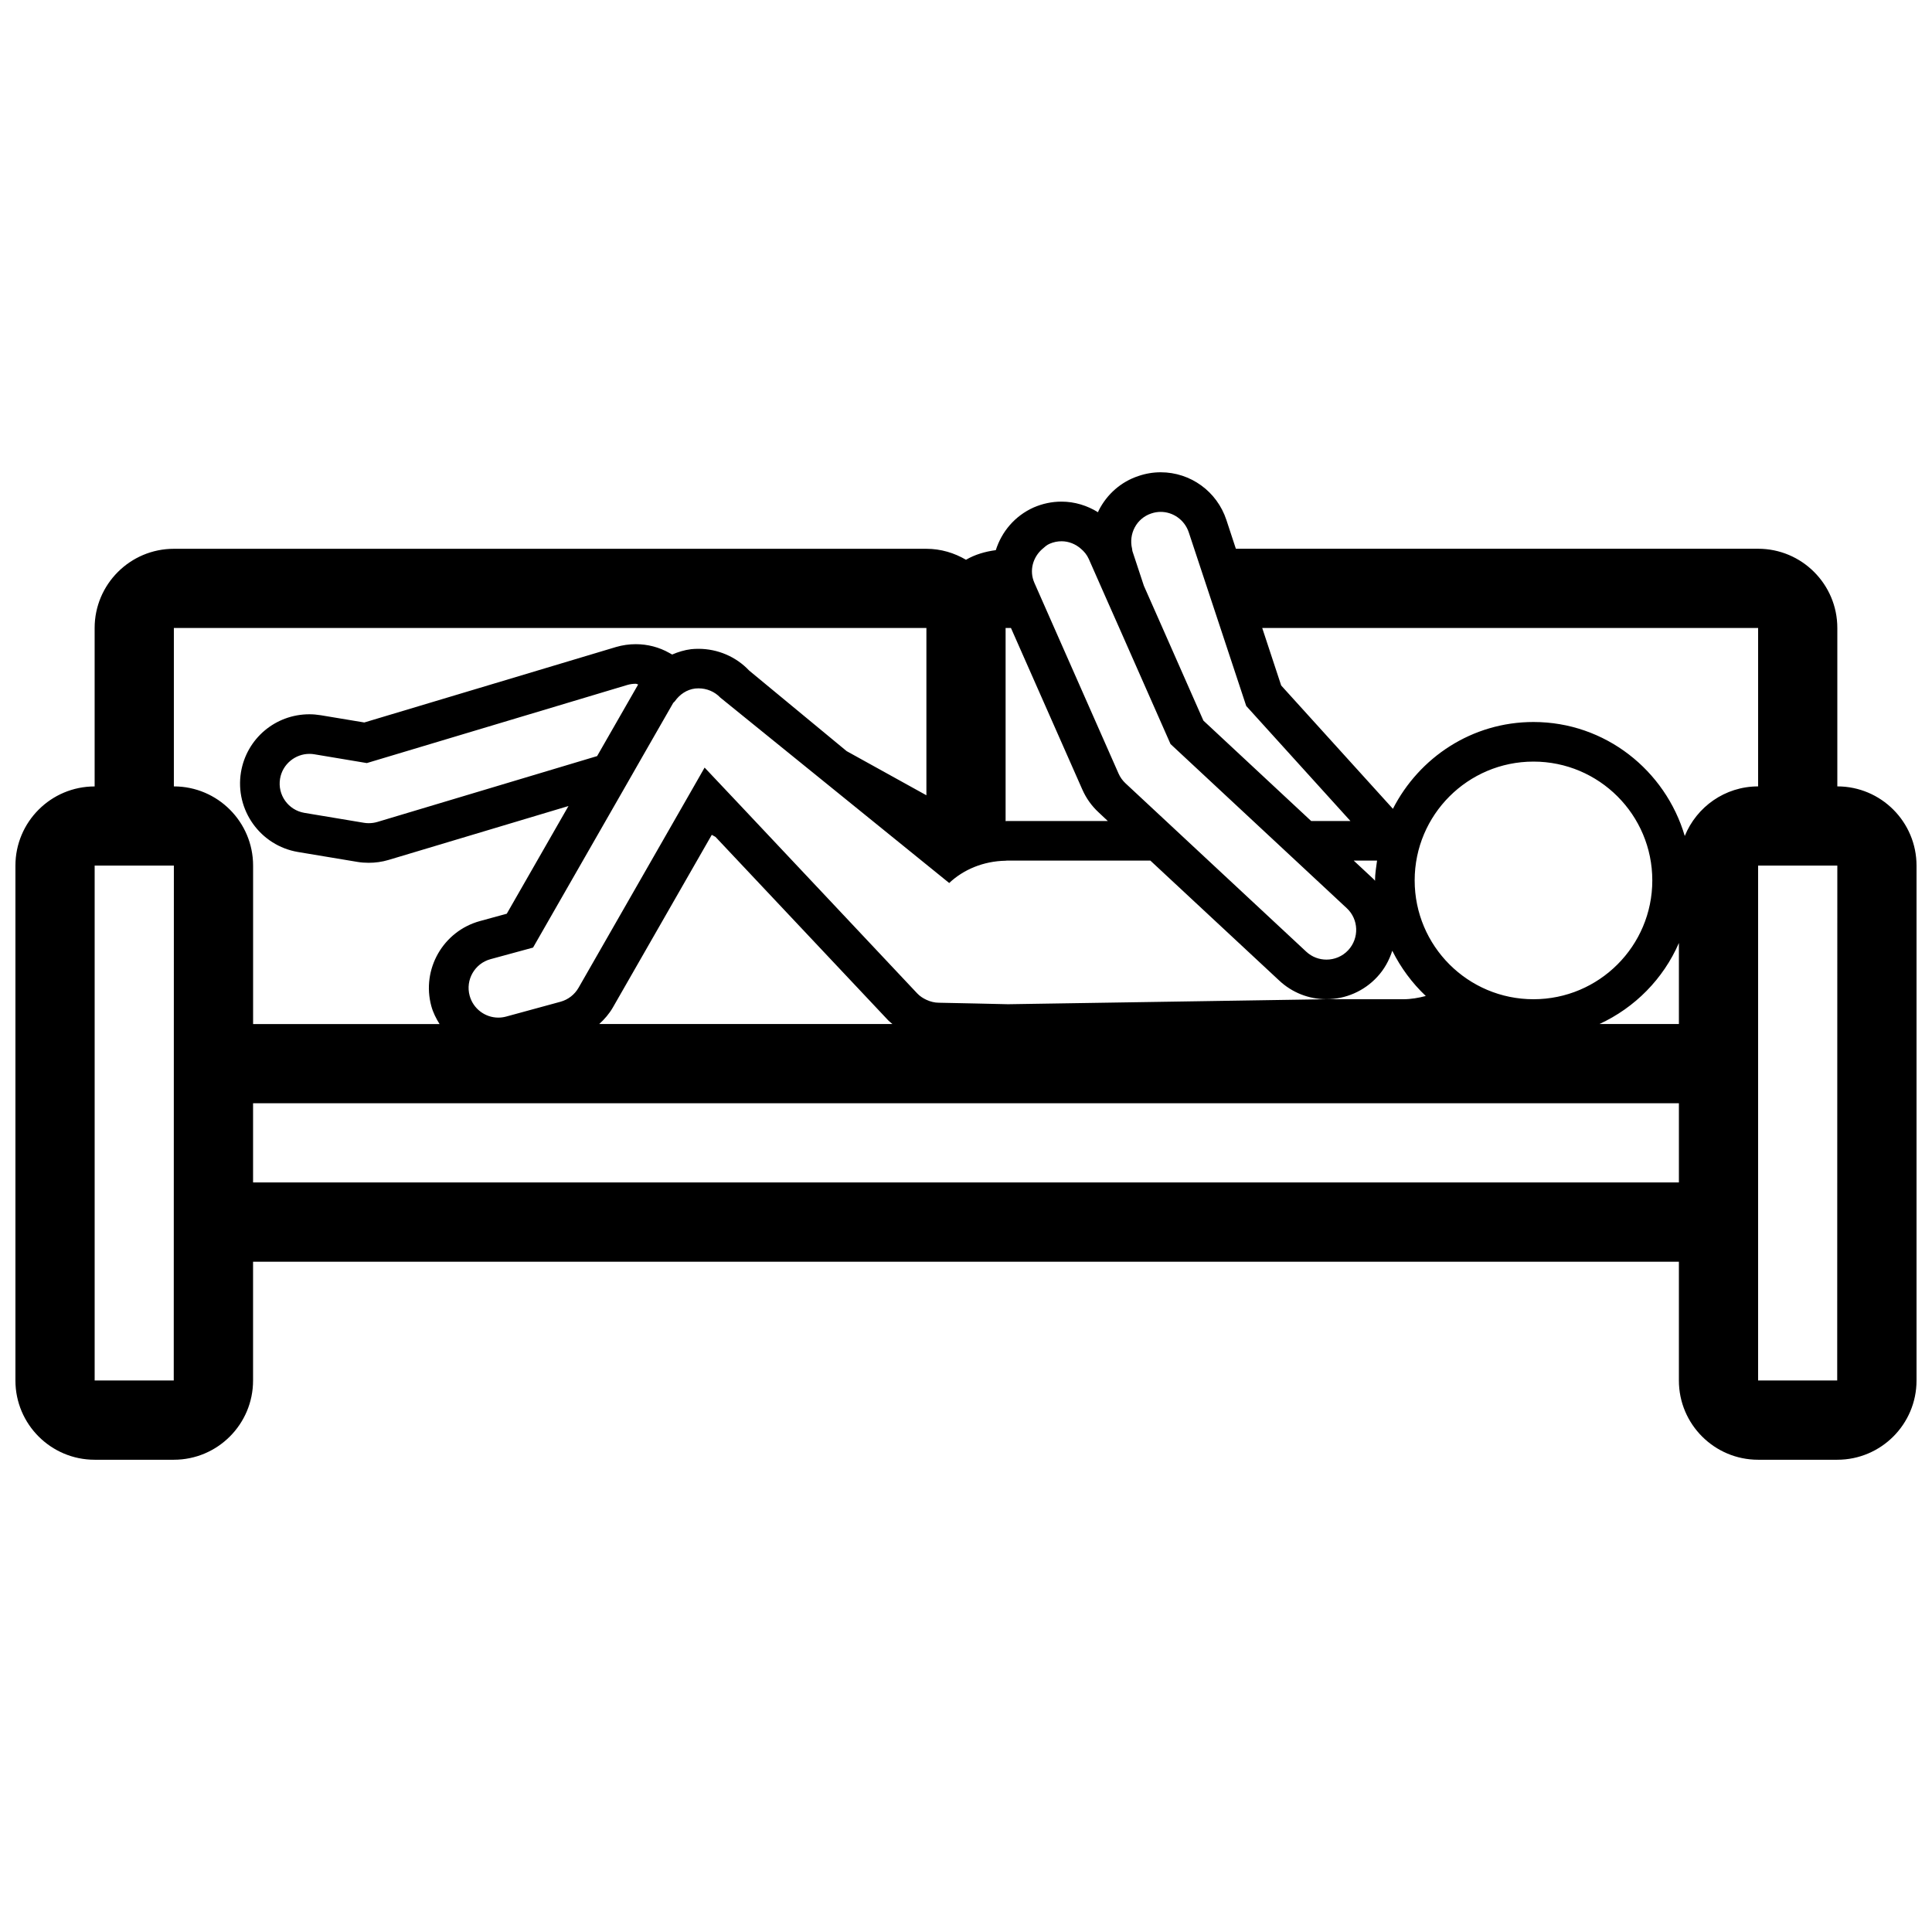 <?xml version="1.0" encoding="UTF-8"?>
<!-- Uploaded to: ICON Repo, www.iconrepo.com, Generator: ICON Repo Mixer Tools -->
<svg width="800px" height="800px" version="1.1" viewBox="144 144 512 512" xmlns="http://www.w3.org/2000/svg">
 <defs>
  <clipPath id="a">
   <path d="m148.09 269h503.81v262h-503.81z"/>
  </clipPath>
 </defs>
 <g clip-path="url(#a)">
  <path d="m630.91 352.4v-41.984c0-11.586-9.406-20.992-20.992-20.992h-138.4l-2.519-7.652c-2.5-7.547-9.5-12.613-17.402-12.613-2.004 0-4.008 0.336-5.918 0.996-4.535 1.5-8.301 4.754-10.516 9.141-0.074 0.156-0.105 0.305-0.18 0.453-2.856-1.773-6.172-2.812-9.668-2.812-2.551 0-5.027 0.523-7.379 1.543-5.027 2.246-8.492 6.453-10.035 11.312-2.836 0.379-5.531 1.168-7.902 2.551-3.098-1.816-6.664-2.906-10.496-2.906h-199.43c-11.586 0-20.992 9.406-20.992 20.992v41.984c-11.586 0-20.992 9.406-20.992 20.992v136.45c0 11.578 9.406 20.992 20.992 20.992h20.992c11.586 0 20.992-9.414 20.992-20.992v-31.488h377.86v31.488c0 11.578 9.406 20.992 20.992 20.992h20.992c11.586 0 20.992-9.414 20.992-20.992v-136.45c0-11.59-9.402-21.004-20.992-21.004zm-181.81-72.328c0.832-0.281 1.672-0.418 2.5-0.418 3.273 0 6.34 2.121 7.441 5.438l1.438 4.344 6.949 20.992 6.832 20.656 27.625 30.5h-10.402l-28.57-26.617-10.832-24.551-4.945-11.18-3.043-9.215c-0.062-0.211-0.02-0.398-0.082-0.598-0.953-3.945 1.156-8.051 5.09-9.352zm-28.801 9.352c0.578-0.504 1.125-1.008 1.867-1.324 1.039-0.453 2.109-0.66 3.168-0.66 1.898 0 3.707 0.746 5.113 1.984 0.859 0.723 1.594 1.594 2.09 2.707l4.816 10.914 3.266 7.367 13.582 30.766 21.895 20.395 11.273 10.496 13.52 12.594c3.203 2.961 3.359 7.957 0.41 11.137-1.543 1.668-3.664 2.508-5.762 2.508-1.941 0-3.852-0.691-5.375-2.109l-25.902-24.129-11.262-10.496-10.715-9.98c-0.777-0.723-1.418-1.605-1.848-2.582l-17.035-38.594-5.269-11.945c-1.441-3.242-0.414-6.84 2.168-9.047zm98.602 87.895c0-17.391 14.105-31.488 31.488-31.488 17.383 0 31.488 14.098 31.488 31.488 0 17.383-14.105 31.488-31.488 31.488-17.383 0-31.488-14.098-31.488-31.488zm2.949 30.629c-1.922 0.504-3.894 0.859-5.992 0.859h-20.344l-84.379 1.324s-17.129-0.398-18.336-0.398c-1.133 0-2.258-0.293-3.297-0.777-0.883-0.41-1.723-0.945-2.426-1.691l-5.047-5.363-18.285-19.438-23.625-25.098-9.391-9.949-2.066 3.621-5.215 9.109-26.137 45.637c-1.039 1.805-2.75 3.129-4.754 3.684l-14.434 3.938c-0.691 0.188-1.395 0.273-2.066 0.273-3.465 0-6.644-2.309-7.598-5.816-1.145-4.176 1.332-8.523 5.519-9.668l11.285-3.074 24.004-41.891 5.617-9.824 7.473-13.035c0.109-0.219 0.352-0.336 0.496-0.547 1.281-1.805 3.168-3.098 5.394-3.359 0.285-0.031 0.578-0.043 0.859-0.043 2.184 0 4.273 0.852 5.793 2.457l54.605 44.234 6.152 4.984-0.094-0.105c3.758-3.539 9.035-5.785 14.938-5.887 0.148-0.012 0.262-0.043 0.398-0.043h37.953l34.152 31.793c3.402 3.191 7.852 4.945 12.5 4.945 5.09 0 10.004-2.141 13.457-5.887 1.879-2.004 3.191-4.398 4.008-6.957 2.266 4.527 5.258 8.57 8.879 11.992zm-141.34 7.43h-77.711c1.395-1.27 2.644-2.707 3.609-4.375l26.219-45.762 0.988 0.547 45.836 48.68c0.312 0.332 0.703 0.586 1.059 0.91zm-78.27-71.004-58.242 17.453c-0.754 0.219-1.523 0.324-2.289 0.324-0.43 0-0.852-0.031-1.27-0.105l-15.742-2.625c-4.293-0.711-7.191-4.762-6.477-9.055 0.641-3.852 4.019-6.582 7.777-6.582 0.418 0 0.852 0.031 1.281 0.105l13.938 2.332 68.992-20.688c0.742-0.223 1.52-0.328 2.277-0.328 0.219 0 0.418 0.156 0.641 0.18zm206.17 33.051c-0.156-0.156-0.23-0.305-0.387-0.441l-5.281-4.922h6.191c-0.219 1.73-0.535 3.441-0.535 5.246 0.004 0.055 0.012 0.086 0.012 0.117zm-77.574-24.172c1.027 2.309 2.465 4.336 4.324 6.047l2.426 2.277h-26.691c-0.137 0-0.25 0.031-0.398 0.031v-51.191h1.418zm-240.79 156.59h-20.961v-136.45h20.992zm0.031-157.44v-41.984h199.43v44.336l-21.141-11.703-25.832-21.348c-3.453-3.672-8.344-5.762-13.426-5.762-0.652 0-1.289 0.031-1.941 0.094-1.773 0.219-3.441 0.734-5.039 1.418l-0.754-0.418c-2.684-1.527-5.762-2.324-8.887-2.324-1.762 0-3.516 0.25-5.215 0.746l-66.727 20.004-11.535-1.918c-1.02-0.168-2.016-0.254-3.012-0.254-9.016 0-16.648 6.445-18.137 15.344-1.648 10.004 5.133 19.473 15.102 21.152l15.754 2.625c1 0.168 1.996 0.238 2.992 0.238 1.762 0 3.527-0.242 5.227-0.746l47.715-14.297-16.352 28.539-7.094 1.941c-9.793 2.676-15.555 12.805-12.898 22.555 0.473 1.723 1.27 3.273 2.184 4.746l-49.418 0.004v-41.984c0-11.59-9.406-21.004-20.992-21.004zm398.85 104.96h-377.86v-20.992h377.86zm0-41.984h-21.066c9.406-4.336 16.941-11.977 21.066-21.484zm1.555-49.836c-5.133-17.391-21.074-30.207-40.094-30.207-16.301 0-30.301 9.406-37.25 23.008l-29.609-32.684-5.027-15.242h131.42v41.984c-8.805 0-16.32 5.449-19.438 13.141zm40.398 144.3h-20.961v-136.45h20.992z"/>
 </g>
</svg>